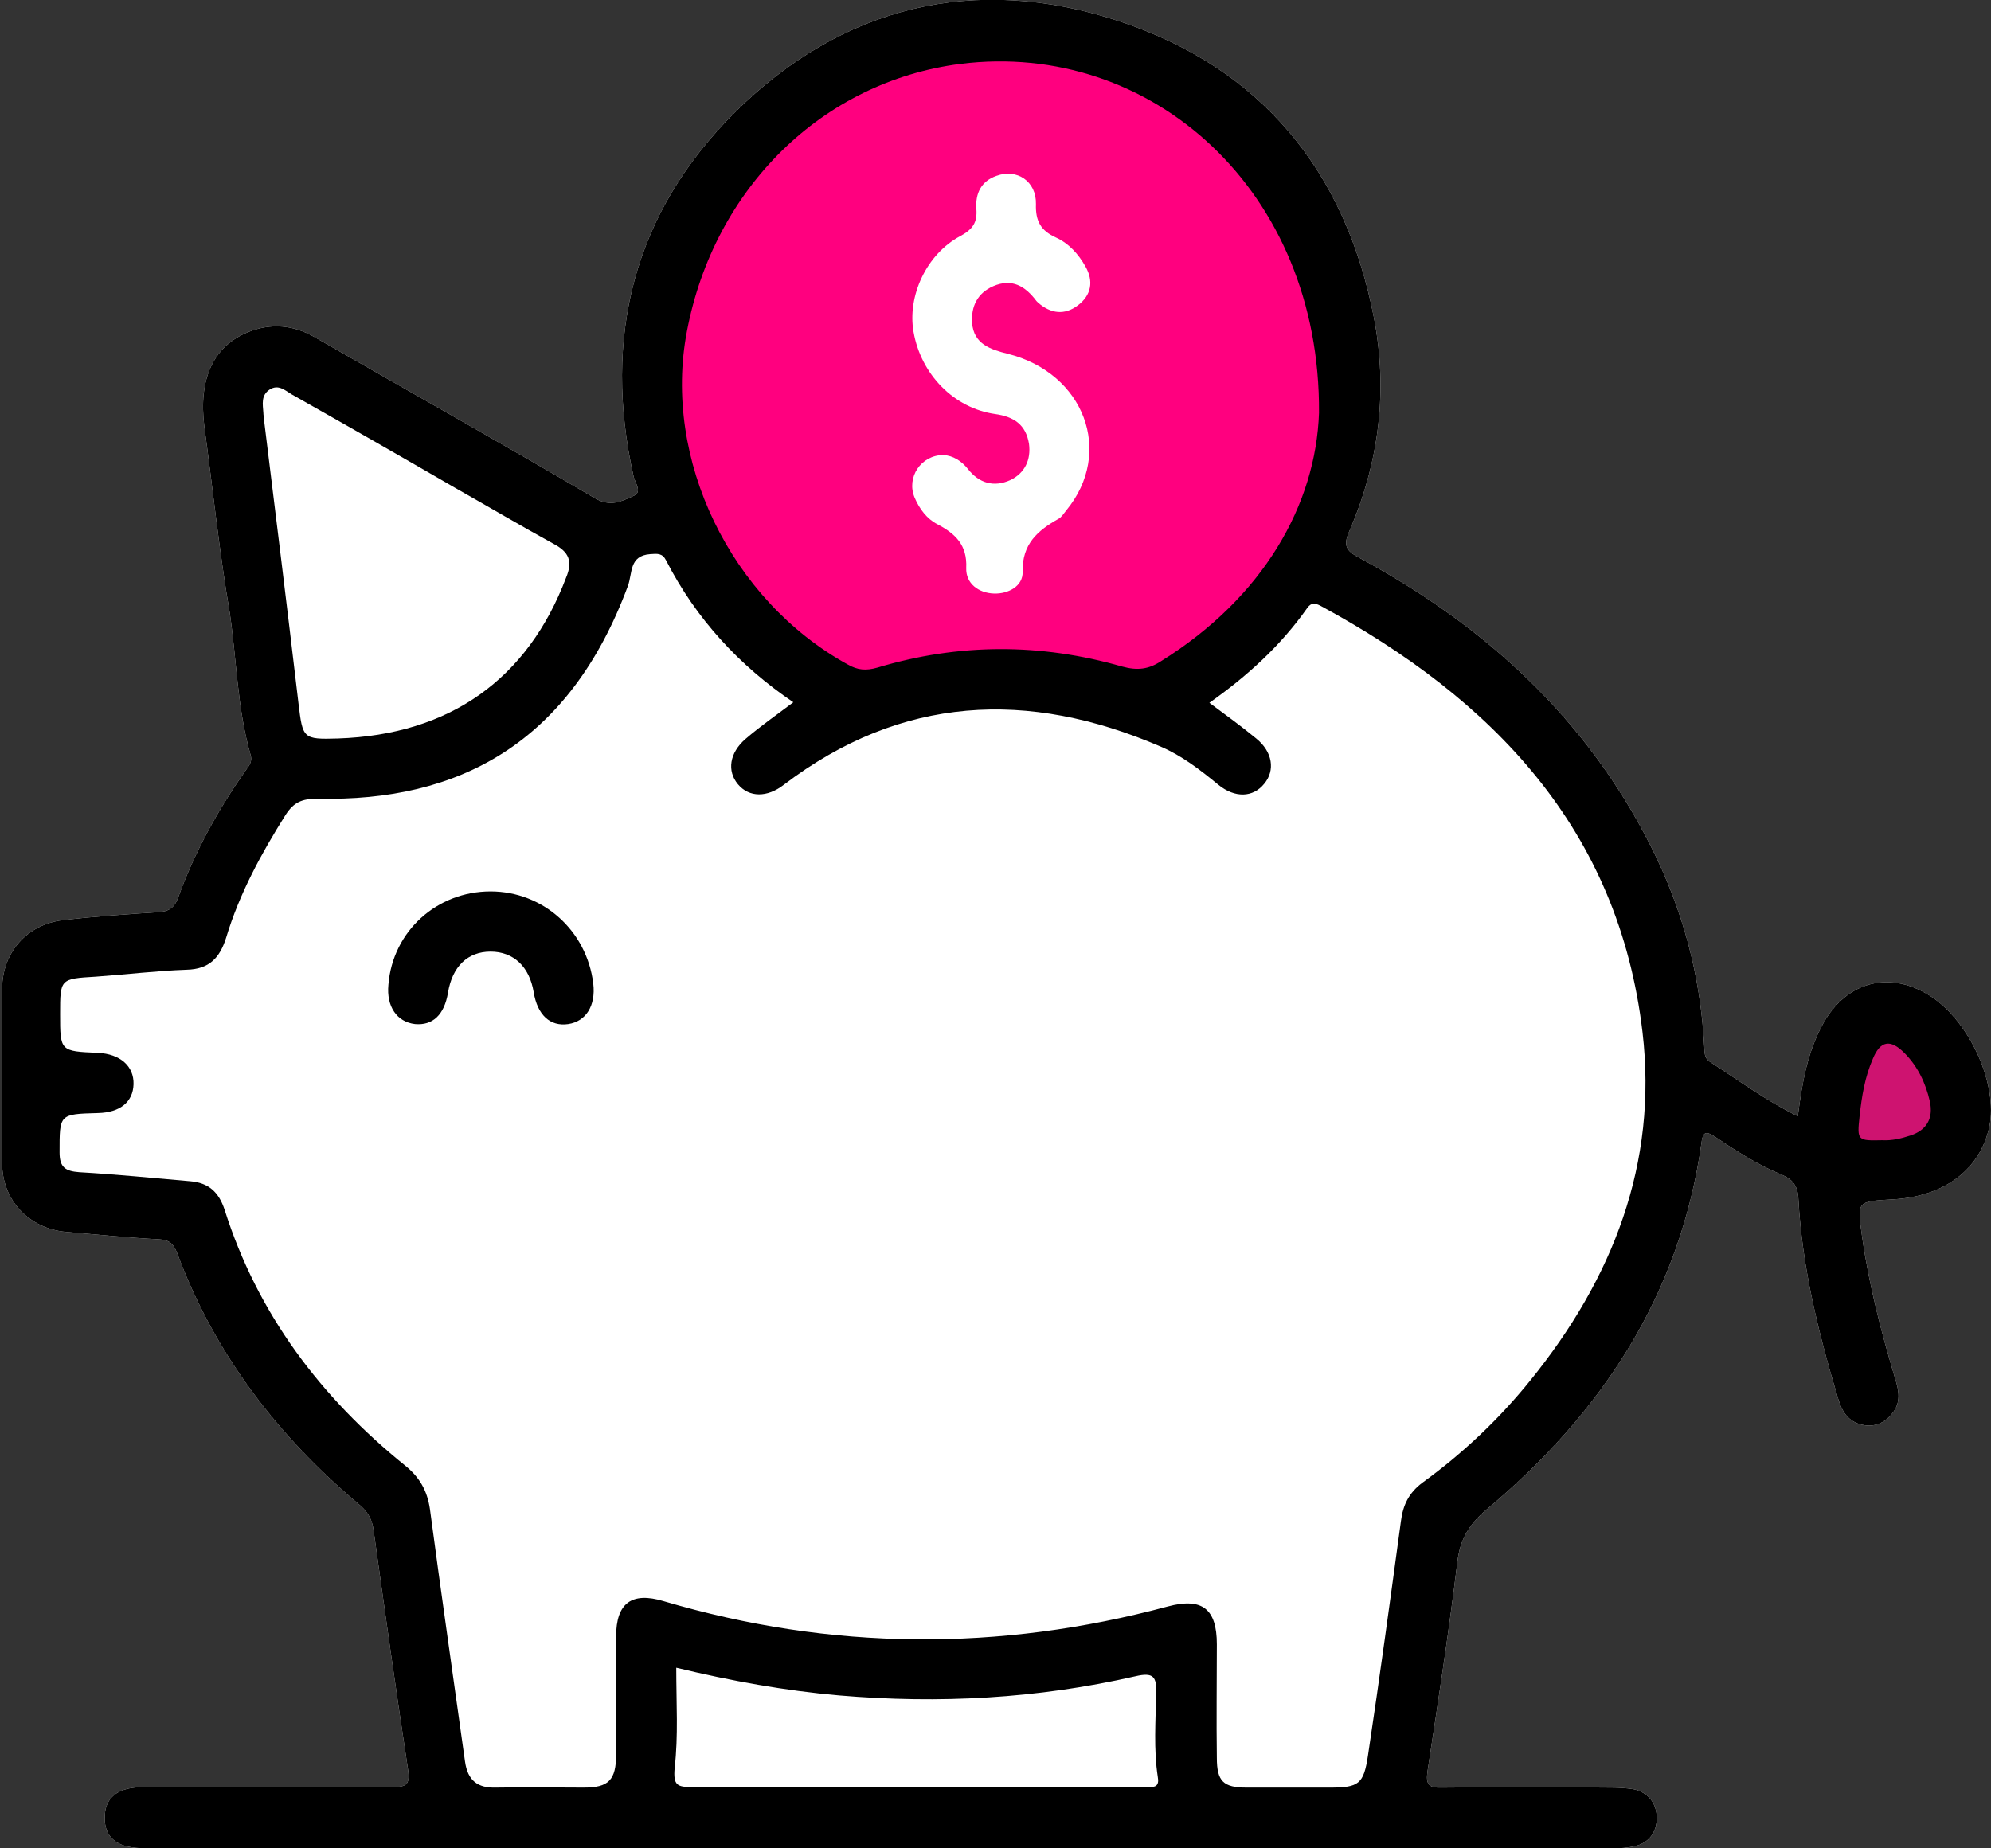 <svg width="70" height="65" viewBox="0 0 70 65" fill="none" xmlns="http://www.w3.org/2000/svg">
<rect x="0" y="0" width="70" height="65" fill="#333333" stroke="none"/>
<g clip-path="url(#clip0_1562_25167)">
<path d="M69.944 39.611C69.626 41.129 68.354 42.084 66.539 42.178C65.267 42.253 65.286 42.234 65.473 43.527C65.716 45.213 66.146 46.862 66.633 48.492C66.764 48.905 66.839 49.317 66.539 49.692C66.296 50.01 65.959 50.179 65.567 50.123C65.043 50.048 64.781 49.71 64.631 49.204C63.939 46.9 63.359 44.576 63.228 42.159C63.209 41.691 63.022 41.466 62.611 41.297C61.788 40.96 61.039 40.473 60.31 39.986C60.048 39.817 59.88 39.723 59.824 40.173C59.075 45.513 56.325 49.692 52.266 53.083C51.649 53.608 51.331 54.132 51.237 54.938C50.938 57.393 50.564 59.828 50.19 62.283C50.115 62.77 50.246 62.883 50.714 62.864C52.696 62.845 54.679 62.845 56.662 62.864C56.924 62.864 57.186 62.883 57.429 62.92C57.953 63.033 58.234 63.407 58.252 63.913C58.252 64.438 57.972 64.813 57.467 64.925C57.223 64.981 56.962 65 56.7 65C39.527 65 22.354 65 5.2 65C4.92 65 4.639 64.981 4.377 64.906C3.891 64.756 3.666 64.4 3.685 63.895C3.685 63.389 3.947 63.051 4.433 62.92C4.695 62.845 4.995 62.845 5.257 62.845C8.1 62.845 10.943 62.827 13.787 62.845C14.273 62.845 14.423 62.77 14.348 62.246C13.918 59.435 13.525 56.606 13.132 53.795C13.076 53.383 12.889 53.12 12.589 52.877C9.746 50.478 7.539 47.593 6.229 44.07C6.098 43.733 5.949 43.602 5.593 43.583C4.508 43.527 3.405 43.414 2.32 43.321C1.029 43.208 0.075 42.215 0.075 40.904C0.056 38.843 0.056 36.782 0.075 34.739C0.094 33.484 0.954 32.509 2.207 32.359C3.311 32.228 4.433 32.153 5.556 32.078C5.93 32.06 6.136 31.928 6.267 31.554C6.847 29.961 7.651 28.5 8.624 27.113C8.736 26.944 8.886 26.813 8.811 26.551C8.343 24.921 8.324 23.234 8.081 21.567C7.707 19.393 7.483 17.182 7.183 14.99C6.978 13.341 7.483 12.179 8.736 11.673C9.54 11.355 10.307 11.43 11.037 11.842C14.329 13.735 17.64 15.589 20.914 17.52C21.456 17.838 21.849 17.632 22.261 17.445C22.598 17.313 22.336 16.995 22.279 16.77C21.176 11.861 22.279 7.495 25.834 3.954C29.613 0.206 34.252 -0.918 39.303 0.731C44.297 2.361 47.29 5.977 48.3 11.149C48.805 13.735 48.487 16.264 47.44 18.681C47.215 19.187 47.328 19.375 47.795 19.618C52.191 21.998 55.746 25.221 58.028 29.736C59.15 31.947 59.786 34.289 59.917 36.782C59.936 36.988 59.898 37.194 60.123 37.344C61.114 37.981 62.068 38.693 63.209 39.255C63.359 38.074 63.546 37.006 64.089 36.013C64.93 34.477 66.502 34.102 67.942 35.076C69.289 35.995 70.243 38.168 69.944 39.611Z" fill="white"/>
<path d="M69.944 39.611C69.626 41.129 68.354 42.084 66.539 42.178C65.267 42.253 65.286 42.234 65.473 43.527C65.716 45.213 66.146 46.862 66.633 48.492C66.764 48.905 66.839 49.317 66.539 49.692C66.296 50.01 65.959 50.179 65.567 50.123C65.043 50.048 64.781 49.71 64.631 49.204C63.939 46.9 63.359 44.576 63.228 42.159C63.209 41.691 63.022 41.466 62.611 41.297C61.788 40.96 61.039 40.473 60.31 39.986C60.048 39.817 59.88 39.723 59.824 40.173C59.075 45.513 56.325 49.692 52.266 53.083C51.649 53.608 51.331 54.132 51.237 54.938C50.938 57.393 50.564 59.828 50.19 62.283C50.115 62.77 50.246 62.883 50.714 62.864C52.696 62.845 54.679 62.845 56.662 62.864C56.924 62.864 57.186 62.883 57.429 62.92C57.953 63.033 58.234 63.407 58.252 63.913C58.252 64.438 57.972 64.813 57.467 64.925C57.223 64.981 56.962 65 56.7 65C39.527 65 22.354 65 5.2 65C4.92 65 4.639 64.981 4.377 64.906C3.891 64.756 3.666 64.4 3.685 63.895C3.685 63.389 3.947 63.051 4.433 62.92C4.695 62.845 4.995 62.845 5.257 62.845C8.1 62.845 10.943 62.827 13.787 62.845C14.273 62.845 14.423 62.77 14.348 62.246C13.918 59.435 13.525 56.606 13.132 53.795C13.076 53.383 12.889 53.12 12.589 52.877C9.746 50.478 7.539 47.593 6.229 44.07C6.098 43.733 5.949 43.602 5.593 43.583C4.508 43.527 3.405 43.414 2.32 43.321C1.029 43.208 0.075 42.215 0.075 40.904C0.056 38.843 0.056 36.782 0.075 34.739C0.094 33.484 0.954 32.509 2.207 32.359C3.311 32.228 4.433 32.153 5.556 32.078C5.93 32.06 6.136 31.928 6.267 31.554C6.847 29.961 7.651 28.5 8.624 27.113C8.736 26.944 8.886 26.813 8.811 26.551C8.343 24.921 8.324 23.234 8.081 21.567C7.707 19.393 7.483 17.182 7.183 14.99C6.978 13.341 7.483 12.179 8.736 11.673C9.54 11.355 10.307 11.43 11.037 11.842C14.329 13.735 17.64 15.589 20.914 17.52C21.456 17.838 21.849 17.632 22.261 17.445C22.598 17.313 22.336 16.995 22.279 16.77C21.176 11.861 22.279 7.495 25.834 3.954C29.613 0.206 34.252 -0.918 39.303 0.731C44.297 2.361 47.29 5.977 48.3 11.149C48.805 13.735 48.487 16.264 47.44 18.681C47.215 19.187 47.328 19.375 47.795 19.618C52.191 21.998 55.746 25.221 58.028 29.736C59.15 31.947 59.786 34.289 59.917 36.782C59.936 36.988 59.898 37.194 60.123 37.344C61.114 37.981 62.068 38.693 63.209 39.255C63.359 38.074 63.546 37.006 64.089 36.013C64.93 34.477 66.502 34.102 67.942 35.076C69.289 35.995 70.243 38.168 69.944 39.611Z" fill="black"/>
<path d="M27.892 24.696C27.274 25.164 26.732 25.539 26.208 25.989C25.647 26.476 25.553 27.113 25.946 27.581C26.339 28.05 26.975 28.05 27.555 27.6C31.689 24.452 36.141 24.246 40.799 26.251C41.547 26.57 42.202 27.076 42.838 27.6C43.418 28.069 44.054 28.05 44.447 27.563C44.84 27.094 44.746 26.439 44.166 25.97C43.642 25.539 43.1 25.146 42.52 24.715C43.848 23.778 45.027 22.71 45.962 21.379C46.112 21.173 46.243 21.211 46.43 21.305C52.472 24.584 56.905 29.137 57.747 36.294C58.29 40.922 56.7 44.97 53.8 48.549C52.696 49.916 51.424 51.116 50.003 52.146C49.535 52.502 49.329 52.914 49.254 53.495C48.88 56.25 48.506 59.004 48.095 61.74C47.945 62.733 47.777 62.864 46.766 62.864C45.794 62.864 44.802 62.864 43.83 62.864C43.006 62.864 42.782 62.639 42.782 61.815C42.763 60.484 42.782 59.154 42.782 57.824C42.782 56.568 42.258 56.175 41.061 56.493C35.131 58.086 29.22 58.048 23.327 56.306C22.205 55.969 21.662 56.381 21.662 57.543C21.662 58.929 21.662 60.297 21.662 61.684C21.662 62.602 21.4 62.864 20.521 62.864C19.492 62.864 18.463 62.845 17.434 62.864C16.799 62.883 16.443 62.62 16.349 61.946C15.938 58.985 15.508 56.025 15.115 53.064C15.021 52.427 14.759 51.959 14.254 51.547C11.28 49.148 9.054 46.206 7.894 42.534C7.688 41.916 7.333 41.597 6.697 41.541C5.387 41.428 4.097 41.297 2.787 41.222C2.301 41.185 2.095 41.054 2.095 40.529C2.095 39.18 2.076 39.18 3.442 39.142C4.228 39.124 4.677 38.749 4.695 38.131C4.714 37.494 4.228 37.063 3.442 37.025C2.114 36.969 2.114 36.969 2.114 35.657C2.114 34.421 2.114 34.421 3.367 34.346C4.433 34.271 5.5 34.14 6.566 34.102C7.352 34.083 7.726 33.69 7.95 32.978C8.418 31.423 9.185 30.017 10.045 28.65C10.326 28.219 10.607 28.087 11.168 28.087C16.106 28.2 20.016 26.157 22.074 20.611C22.242 20.162 22.111 19.543 22.859 19.487C23.121 19.468 23.29 19.45 23.421 19.712C24.468 21.754 25.983 23.403 27.892 24.696Z" fill="white"/>
<path d="M46.374 14.521C46.261 17.744 44.428 21.005 40.818 23.253C40.388 23.534 39.995 23.59 39.452 23.44C36.59 22.616 33.709 22.616 30.847 23.478C30.454 23.59 30.155 23.572 29.8 23.365C25.684 21.098 23.29 16.151 24.15 11.655C25.104 6.614 28.92 2.867 33.765 2.248C40.481 1.405 46.43 6.708 46.374 14.521Z" fill="#FF007F"/>
<path d="M11.879 25.97C11.935 25.97 11.991 25.97 11.879 25.97C10.644 26.008 10.644 25.97 10.494 24.733C10.101 21.398 9.69 18.063 9.278 14.728C9.278 14.653 9.26 14.596 9.26 14.521C9.241 14.222 9.166 13.903 9.484 13.697C9.784 13.51 10.008 13.716 10.251 13.866C12.178 14.953 14.105 16.058 16.013 17.163C17.173 17.819 18.314 18.494 19.474 19.131C19.997 19.412 20.147 19.73 19.904 20.311C18.557 23.871 15.826 25.839 11.879 25.97Z" fill="white"/>
<path d="M23.776 58.648C25.721 59.116 27.592 59.454 29.5 59.622C33.017 59.922 36.478 59.735 39.92 58.948C40.556 58.798 40.668 58.967 40.649 59.547C40.631 60.522 40.556 61.515 40.706 62.489C40.762 62.789 40.631 62.864 40.369 62.845C40.257 62.845 40.144 62.845 40.013 62.845C34.794 62.845 29.575 62.845 24.337 62.845C23.814 62.845 23.664 62.789 23.72 62.171C23.851 61.046 23.776 59.903 23.776 58.648Z" fill="white"/>
<path d="M66.184 40.098C65.305 40.117 65.286 40.117 65.379 39.255C65.454 38.561 65.567 37.868 65.847 37.231C66.109 36.594 66.464 36.538 66.951 37.025C67.418 37.493 67.699 38.074 67.849 38.73C67.98 39.33 67.737 39.742 67.175 39.929C66.839 40.042 66.502 40.117 66.184 40.098Z" fill="#CE1370"/>
<path d="M17.247 31.348C19.099 31.348 20.633 32.734 20.858 34.589C20.951 35.376 20.596 35.92 19.979 36.013C19.343 36.107 18.894 35.695 18.763 34.889C18.613 33.99 18.052 33.465 17.247 33.465C16.443 33.465 15.901 33.99 15.751 34.908C15.62 35.695 15.208 36.069 14.591 36.013C13.955 35.938 13.581 35.395 13.656 34.627C13.805 32.753 15.358 31.348 17.247 31.348Z" fill="black"/>
<path d="M33.167 16.002C33.504 16.02 33.803 16.208 34.027 16.489C34.42 16.995 34.944 17.145 35.524 16.882C36.029 16.639 36.253 16.17 36.178 15.608C36.066 14.934 35.655 14.653 34.981 14.559C33.541 14.353 32.381 13.172 32.119 11.673C31.895 10.418 32.568 8.938 33.765 8.301C34.214 8.057 34.364 7.813 34.327 7.345C34.289 6.802 34.495 6.371 35.037 6.183C35.748 5.921 36.44 6.371 36.422 7.176C36.403 7.776 36.59 8.113 37.133 8.357C37.581 8.563 37.918 8.938 38.161 9.369C38.461 9.893 38.367 10.38 37.9 10.736C37.432 11.092 36.946 11.036 36.496 10.643C36.478 10.624 36.459 10.605 36.44 10.587C36.048 10.062 35.58 9.781 34.925 10.062C34.364 10.306 34.139 10.774 34.177 11.355C34.233 12.104 34.832 12.292 35.43 12.442C38.124 13.116 39.172 15.908 37.488 17.95C37.394 18.063 37.32 18.194 37.207 18.25C36.478 18.662 35.935 19.131 35.954 20.105C35.973 20.611 35.449 20.892 34.944 20.873C34.401 20.855 33.952 20.517 33.971 19.974C34.008 19.168 33.597 18.775 32.961 18.438C32.587 18.25 32.325 17.894 32.157 17.501C31.857 16.789 32.381 16.002 33.167 16.002Z" fill="white"/>
</g>
<defs>
<clipPath id="clip0_1562_25167">
<rect width="70" height="65" fill="white"/>
</clipPath>
</defs>
</svg>

